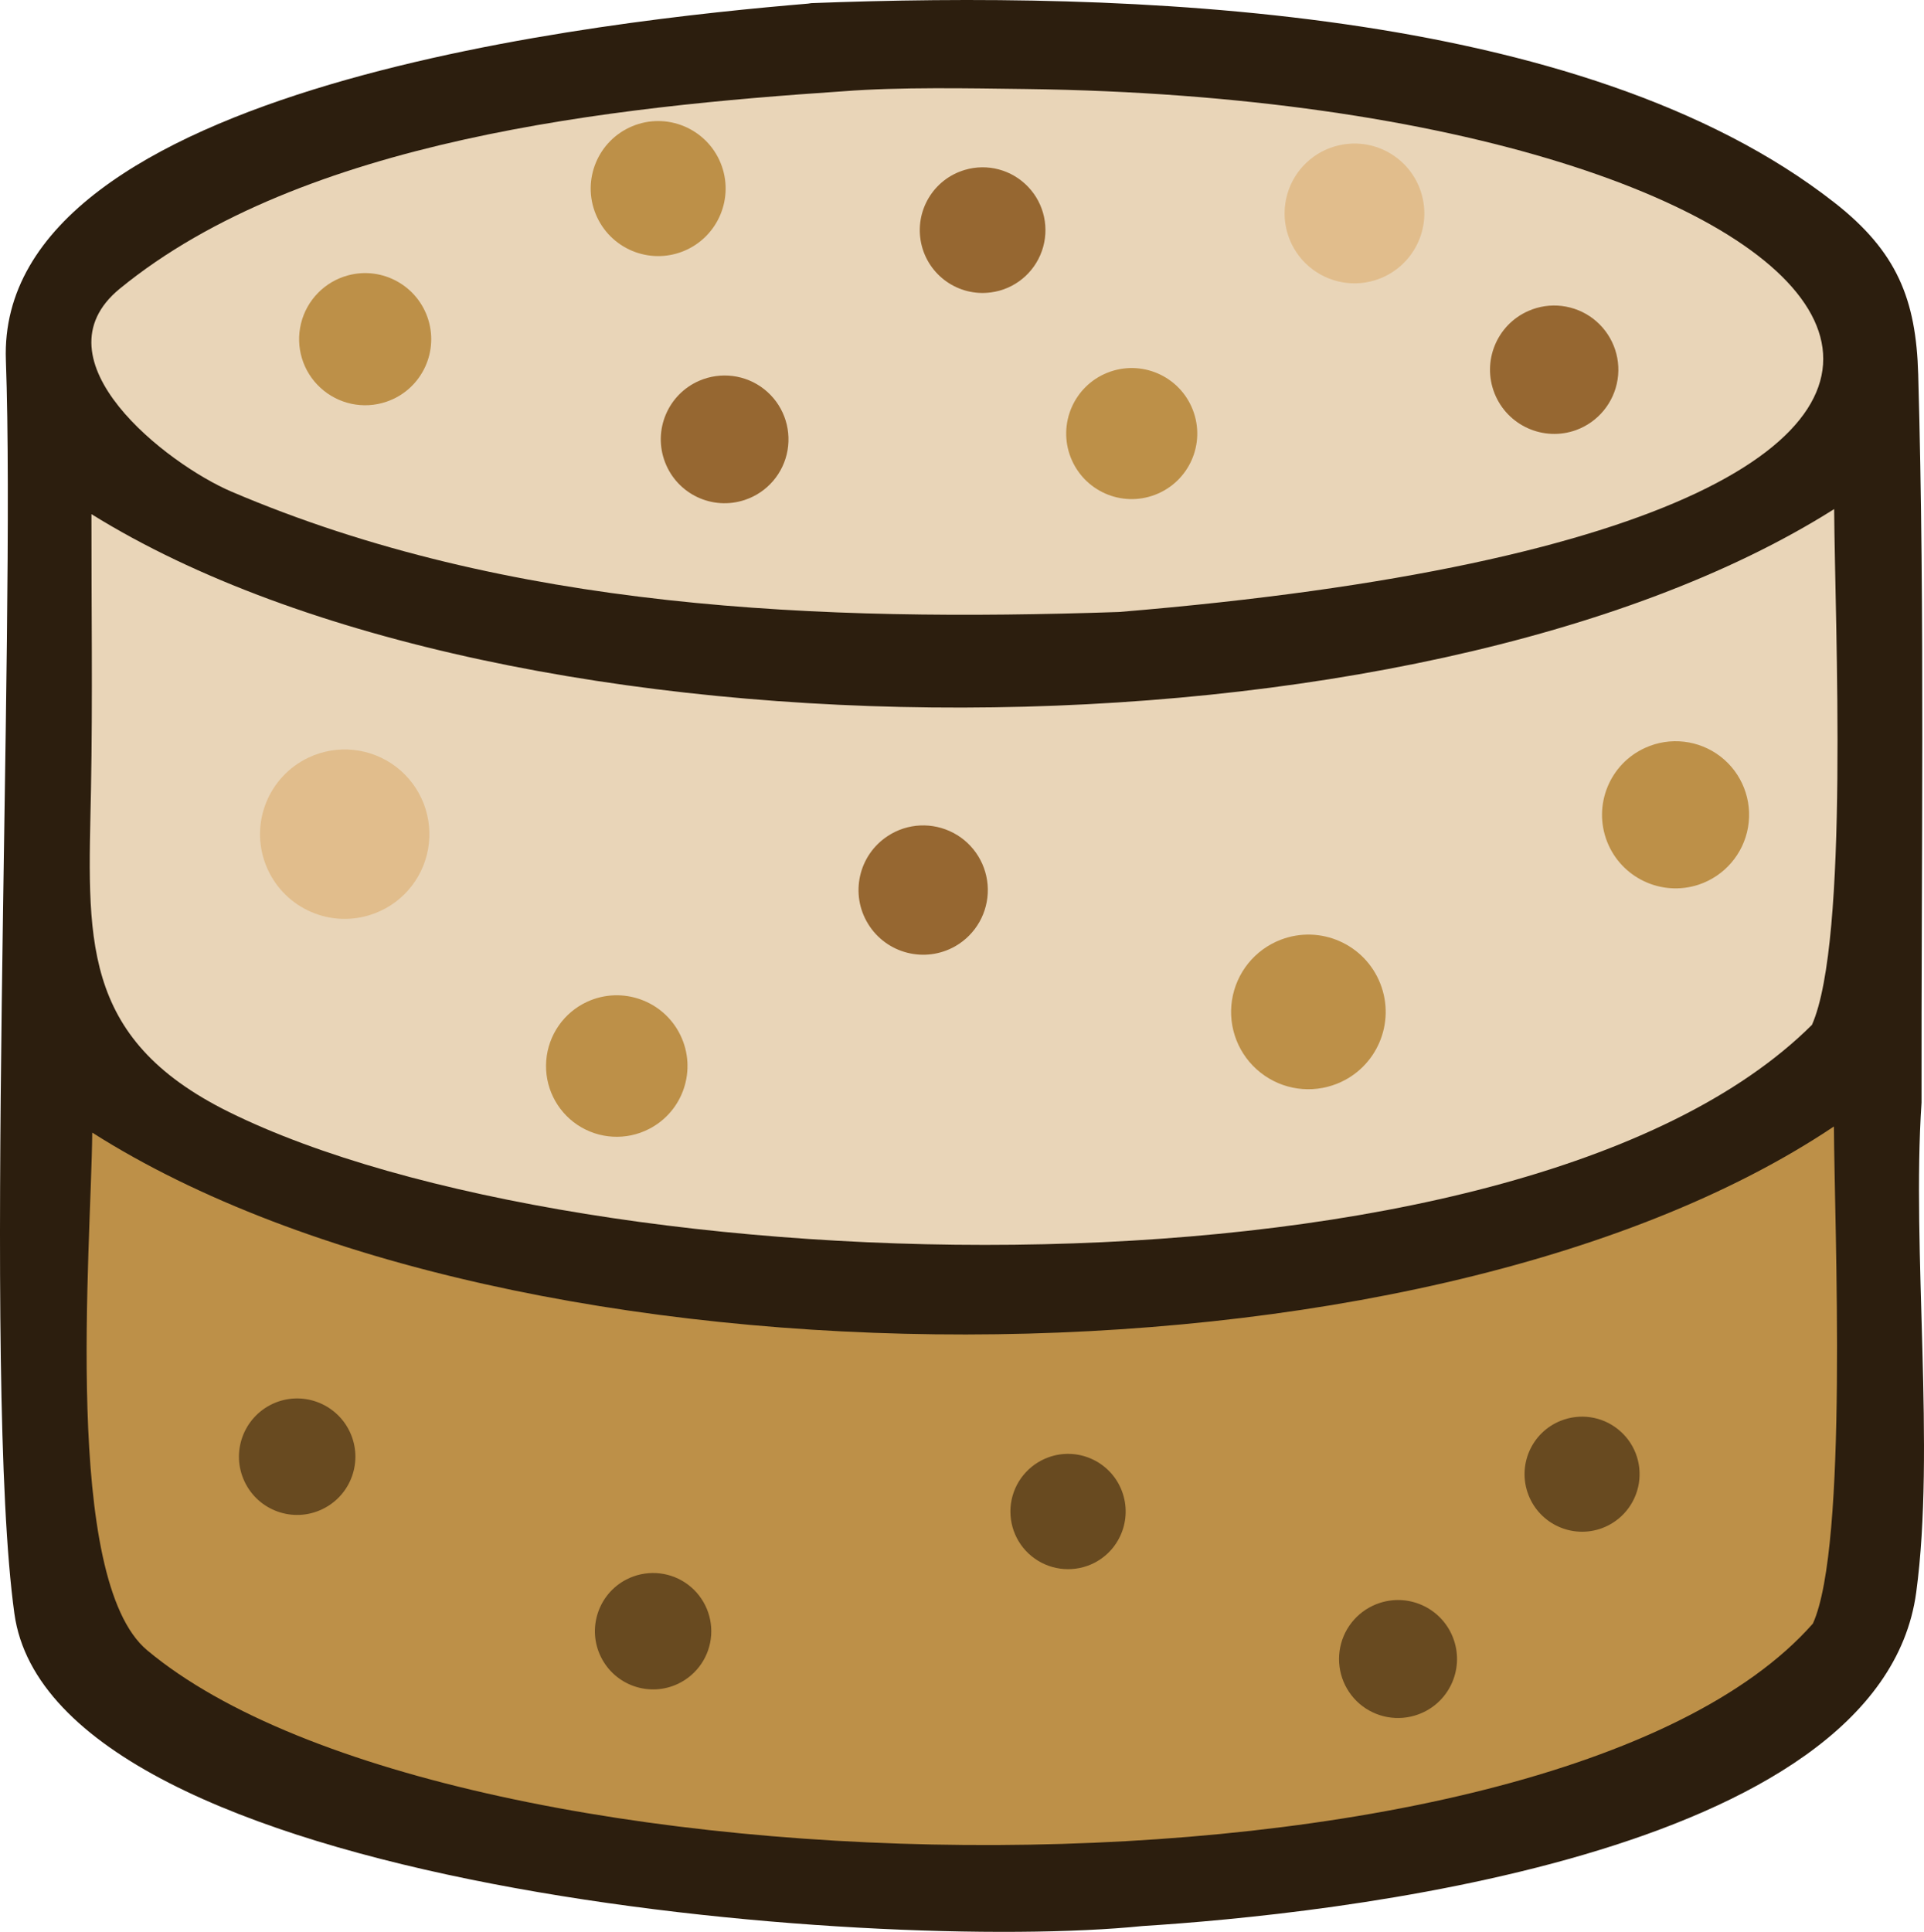 <?xml version="1.0" encoding="UTF-8" standalone="no"?>
<svg
   width="213.38"
   height="214.219"
   viewBox="0 0 213.38 214.219"
   version="1.1"
   id="svg314"
   xmlns="http://www.w3.org/2000/svg"
   xmlns:svg="http://www.w3.org/2000/svg">
  <defs
     id="defs156" />
  <path
     fill="#2c1e0e"
     d="m 89.623,0.401 c 0.118,-0.017 0.237,-0.035 0.355,-0.053 34.412,-1.321 85.398,0.141 113.475,22.124 6.937,5.43 9.052,10.72 9.286,19.07 0.755,26.88 0.333,53.75 0.368,80.72 -1.103,16.34 1.55,38.47 -0.59,54.31 -3.988,29.51 -65.779,35.74 -85.777,37 -29.865,3.04 -120.897,-4 -125.144,-34.64 -3.597,-25.95 0.174,-108.18 -0.945,-138.99 C -0.462,9.332 67.877,2.232 89.623,0.401 Z"
     id="path244" />
  <path
     fill="#e9d5b8"
     d="m 203.415,56.452 c 0.091,12.8 1.678,47.83 -2.461,57.19 -32.612,32.46 -136.051,29.19 -175.552,9.67 -16.715,-8.26 -15.624,-19.54 -15.312,-35.75 0.195,-10.1 0.038,-20.45 0.052,-30.55 46.196,28.72 147.023,28.67 193.273,-0.56 z"
     id="path245" />
  <path
     fill="#e1bd8c"
     d="m 34.208,84.012 c 3.182,-1.51 6.939,-1.11 9.734,1.03 2.795,2.14 4.157,5.67 3.529,9.13 -0.627,3.47 -3.14,6.29 -6.508,7.31 -4.706,1.44 -9.72,-1.01 -11.493,-5.6 -1.774,-4.58 0.293,-9.76 4.738,-11.87 z"
     id="path246" />
  <path
     fill="#bd9048"
     d="m 142.046,104.202 c 4.391,-1.68 9.314,0.49 11.036,4.87 1.722,4.37 -0.4,9.32 -4.757,11.08 -2.857,1.16 -6.116,0.7 -8.535,-1.22 -2.419,-1.91 -3.624,-4.97 -3.158,-8.02 0.467,-3.05 2.534,-5.61 5.414,-6.71 z"
     id="path247" />
  <path
     fill="#bd9048"
     d="m 182.466,82.922 c 2.75,-1.25 5.962,-0.87 8.35,0.97 2.388,1.85 3.561,4.86 3.049,7.84 -0.511,2.97 -2.624,5.42 -5.491,6.37 -4.117,1.35 -8.574,-0.76 -10.146,-4.79 -1.572,-4.04 0.29,-8.61 4.238,-10.39 z"
     id="path248" />
  <path
     fill="#bd9048"
     d="m 65.12,111.082 c 3.878,-1.78 8.472,-0.14 10.338,3.7 1.865,3.84 0.316,8.47 -3.486,10.41 -2.529,1.3 -5.56,1.12 -7.923,-0.45 -2.364,-1.58 -3.69,-4.31 -3.468,-7.14 0.222,-2.84 1.958,-5.33 4.539,-6.52 z"
     id="path249" />
  <path
     fill="#966731"
     d="m 98.459,92.702 c 2.185,-1.44 4.976,-1.56 7.284,-0.34 2.308,1.22 3.768,3.61 3.81,6.22 0.043,2.61 -1.338,5.04 -3.604,6.34 -3.364,1.92 -7.651,0.83 -9.677,-2.48 -2.026,-3.3 -1.057,-7.62 2.187,-9.74 z"
     id="path250" />
  <path
     fill="#bd9048"
     d="m 203.388,124.912 c 0.064,11.18 1.596,46.48 -2.331,55.12 -29.136,33.05 -150.601,31.45 -184.725,2.97 -9.421,-7.86 -6.235,-44.39 -6.101,-57.41 46.831,29.77 147.148,30.15 193.157,-0.68 z"
     id="path251" />
  <path
     fill="#684a20"
     d="m 153.062,177.732 c 3.39,-1.08 7.02,0.74 8.174,4.11 1.153,3.37 -0.594,7.04 -3.933,8.26 -2.226,0.82 -4.721,0.37 -6.52,-1.17 -1.8,-1.55 -2.621,-3.95 -2.148,-6.27 0.473,-2.33 2.167,-4.21 4.427,-4.93 z"
     id="path252" />
  <path
     fill="#684a20"
     d="m 30.23,155.672 c 3.221,-1.5 7.05,-0.11 8.567,3.1 1.517,3.22 0.151,7.05 -3.056,8.58 -3.228,1.55 -7.095,0.17 -8.622,-3.07 -1.527,-3.23 -0.132,-7.09 3.111,-8.61 z"
     id="path253" />
  <path
     fill="#684a20"
     d="m 69.471,175.142 c 2.069,-1.06 4.553,-0.94 6.501,0.34 1.947,1.28 3.055,3.51 2.899,5.83 -0.156,2.33 -1.552,4.38 -3.653,5.39 -3.18,1.52 -6.993,0.21 -8.564,-2.95 -1.57,-3.15 -0.316,-6.99 2.817,-8.61 z"
     id="path254" />
  <path
     fill="#684a20"
     d="m 116.29,161.592 c 3.172,-1.14 6.682,0.38 8.023,3.47 1.341,3.1 0.051,6.7 -2.947,8.24 -2.12,1.08 -4.668,0.9 -6.612,-0.48 -1.944,-1.37 -2.96,-3.72 -2.638,-6.08 0.323,-2.36 1.932,-4.34 4.174,-5.15 z"
     id="path255" />
  <path
     fill="#684a20"
     d="m 173.073,157.552 c 2.134,-0.86 4.566,-0.51 6.364,0.93 1.799,1.43 2.686,3.72 2.321,5.99 -0.365,2.28 -1.925,4.18 -4.083,4.98 -3.27,1.21 -6.907,-0.43 -8.165,-3.69 -1.258,-3.25 0.329,-6.91 3.563,-8.21 z"
     id="path256" />
  <path
     fill="#e9d5b8"
     d="m 93.517,10.122 c 6.266,-0.49 13.944,-0.33 20.308,-0.25 95.361,1.22 134.198,47.76 10.265,57.99 -33.018,1.11 -67.653,-0.2 -98.428,-13.35 -7.122,-3.04 -22.031,-14.6 -12.367,-22.51 20.309,-16.61 54.777,-20.17 80.222,-21.88 z"
     id="path257" />
  <path
     fill="#e1bd8c"
     d="m 148.548,16.102 c 4.062,-0.9 8.107,1.57 9.163,5.6 1.055,4.02 -1.255,8.16 -5.233,9.38 -2.718,0.83 -5.672,0.1 -7.697,-1.89 -2.026,-2 -2.798,-4.94 -2.012,-7.67 0.786,-2.73 3.004,-4.81 5.779,-5.42 z"
     id="path258" />
  <path
     fill="#bd9048"
     d="m 70.11,14.002 c 3.829,-1.6 8.227,0.23 9.804,4.06 1.576,3.84 -0.271,8.23 -4.118,9.79 -3.816,1.54 -8.159,-0.29 -9.723,-4.1 -1.564,-3.81 0.24,-8.16 4.037,-9.75 z"
     id="path259" />
  <path
     fill="#bd9048"
     d="m 38.61,30.532 c 3.819,-1.02 7.758,1.18 8.901,4.96 1.142,3.79 -0.924,7.8 -4.669,9.06 -2.534,0.86 -5.332,0.26 -7.3,-1.55 -1.969,-1.8 -2.796,-4.54 -2.157,-7.14 0.639,-2.6 2.641,-4.64 5.225,-5.33 z"
     id="path260" />
  <path
     fill="#bd9048"
     d="m 122.811,41.332 c 3.748,-1.5 8,0.34 9.47,4.1 1.471,3.76 -0.404,7.99 -4.175,9.43 -3.728,1.43 -7.906,-0.42 -9.36,-4.14 -1.454,-3.71 0.361,-7.91 4.065,-9.39 z"
     id="path261" />
  <path
     fill="#966731"
     d="m 169.502,34.482 c 2.379,-1.05 5.139,-0.71 7.2,0.87 2.061,1.59 3.095,4.17 2.697,6.73 -0.398,2.57 -2.165,4.72 -4.608,5.61 -3.608,1.3 -7.604,-0.49 -9.031,-4.05 -1.427,-3.56 0.229,-7.62 3.742,-9.16 z"
     id="path262" />
  <path
     fill="#966731"
     d="m 77.548,42.222 c 2.388,-1.03 5.151,-0.68 7.197,0.93 2.045,1.61 3.043,4.21 2.598,6.78 -0.444,2.56 -2.26,4.68 -4.728,5.5 -3.596,1.21 -7.502,-0.63 -8.86,-4.18 -1.358,-3.54 0.314,-7.52 3.793,-9.03 z"
     id="path263" />
  <path
     fill="#966731"
     d="m 106.998,18.842 c 2.51,-0.75 5.225,-0.02 7.029,1.88 1.804,1.89 2.392,4.64 1.522,7.11 -0.87,2.47 -3.051,4.25 -5.645,4.59 -3.607,0.49 -6.979,-1.89 -7.741,-5.44 -0.761,-3.56 1.345,-7.11 4.835,-8.14 z"
     id="path264" />
</svg>

